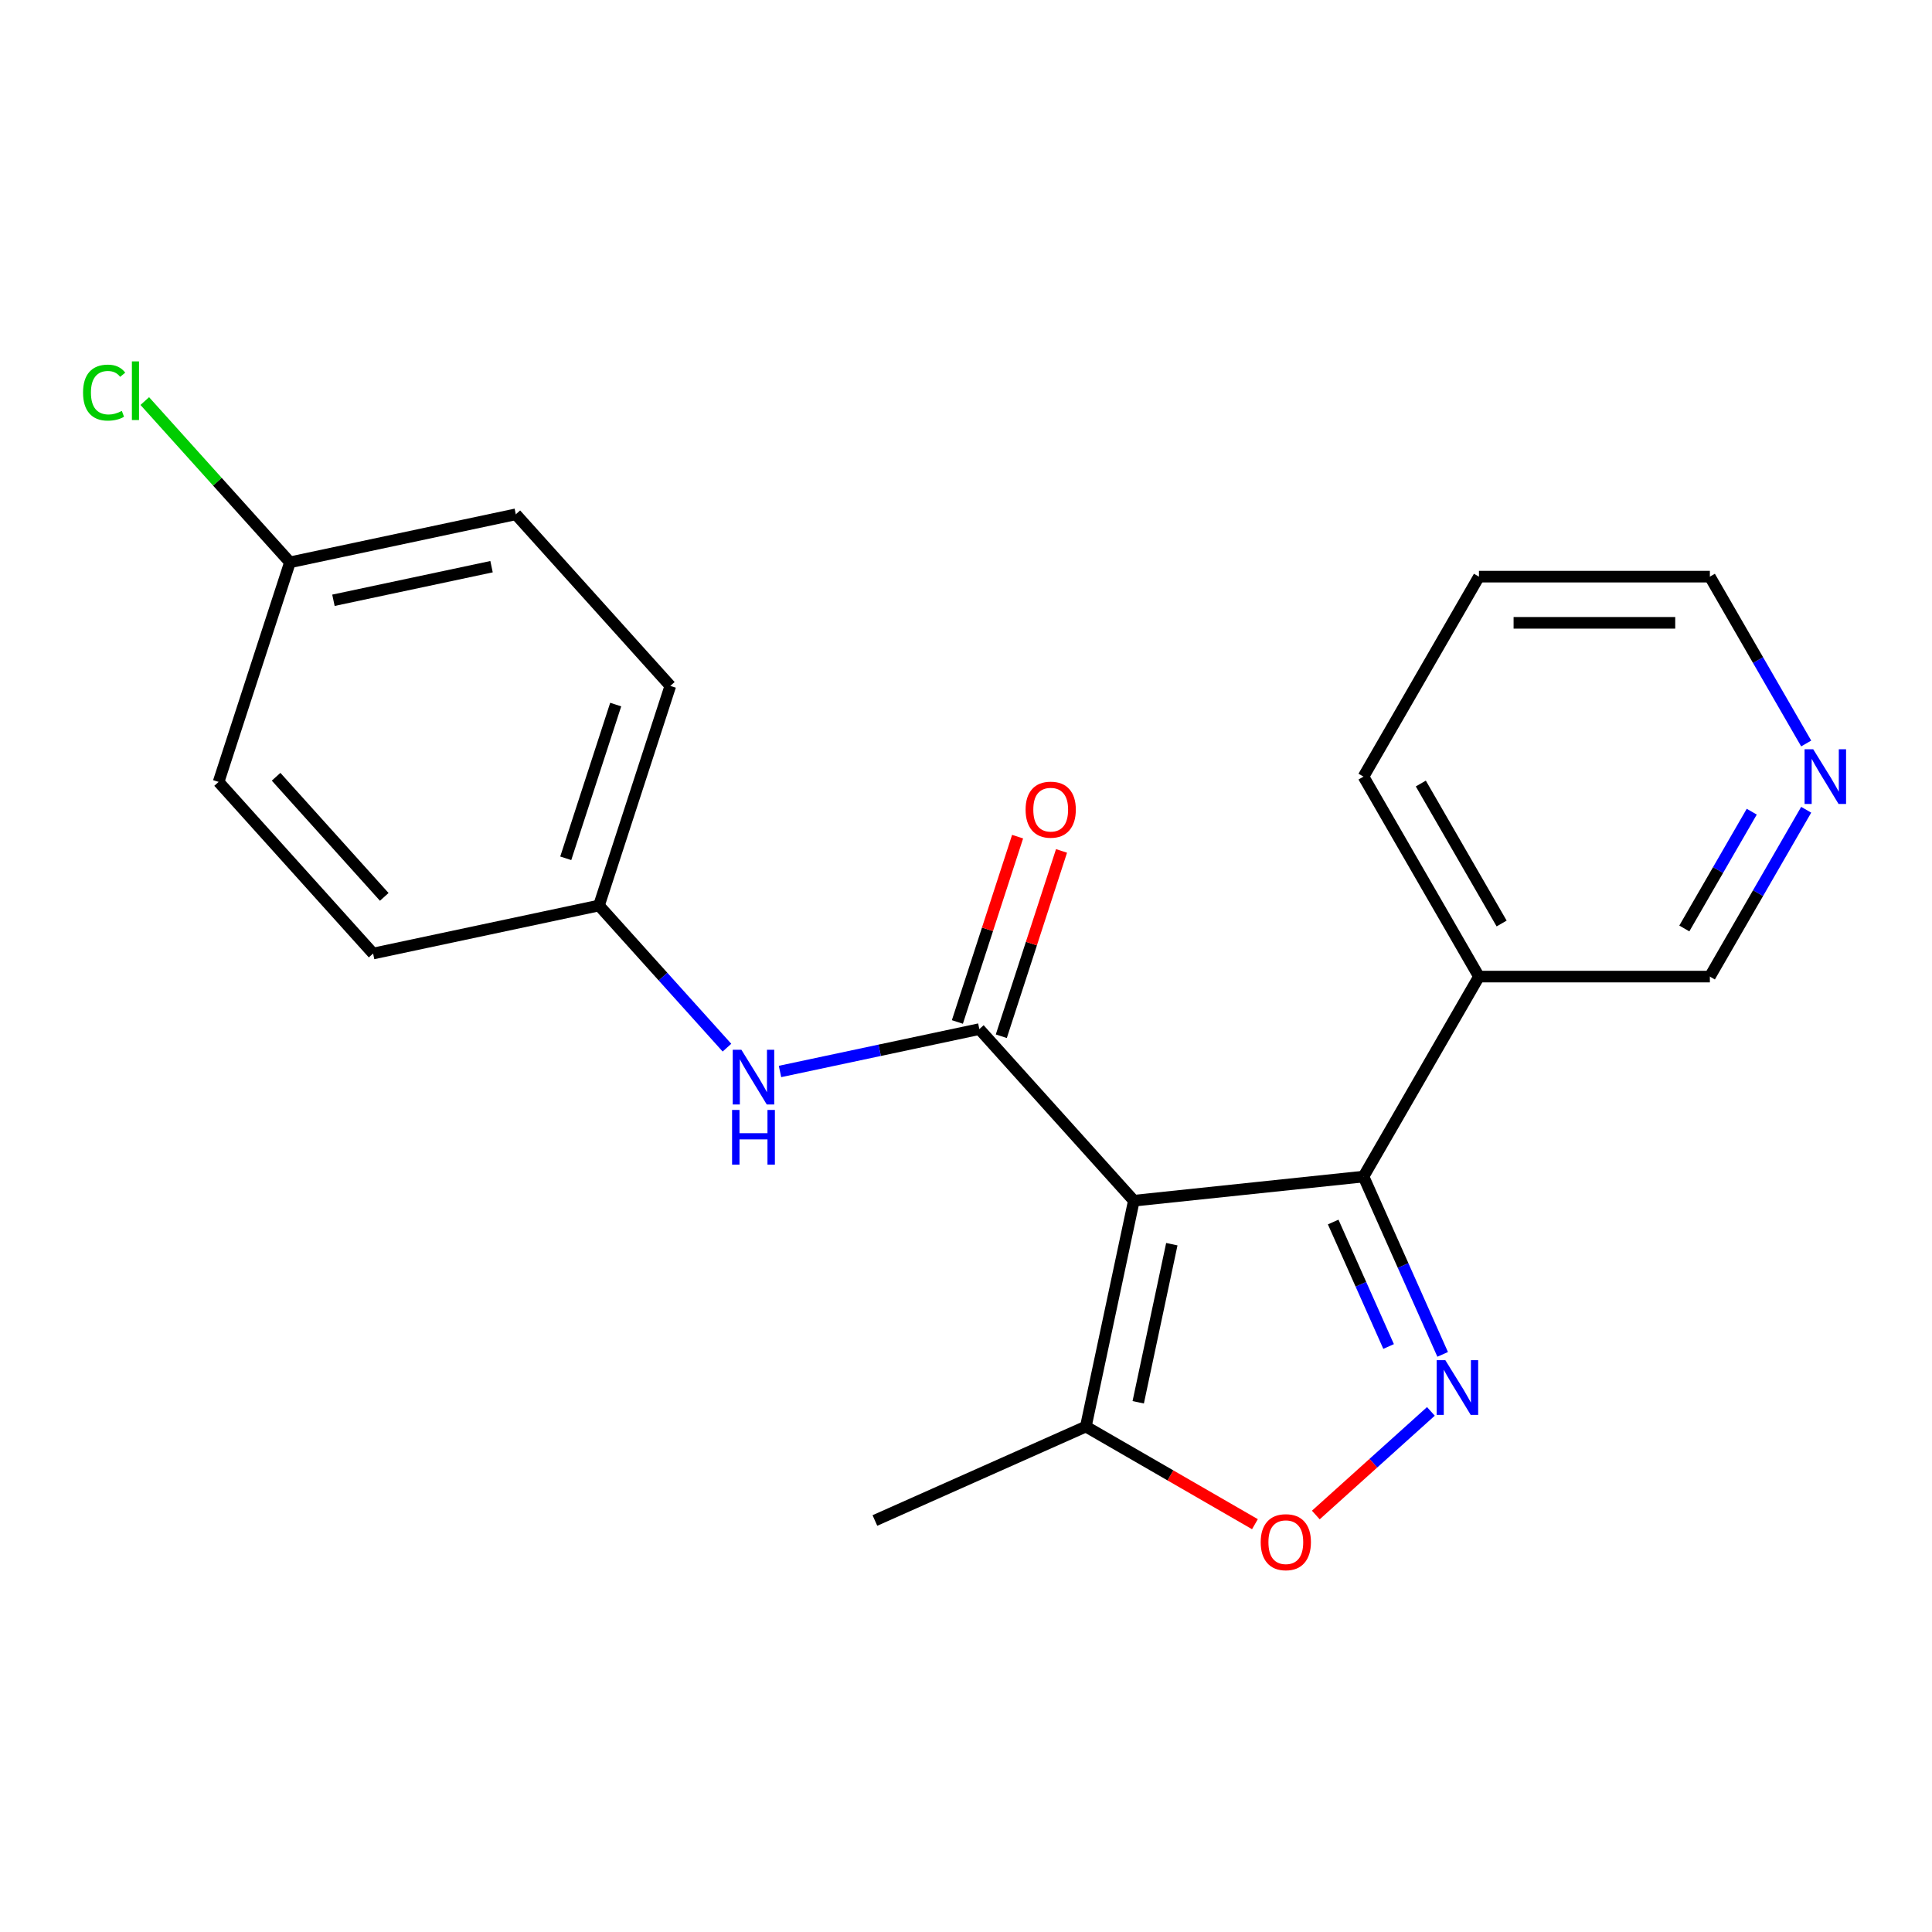 <?xml version='1.0' encoding='iso-8859-1'?>
<svg version='1.1' baseProfile='full'
              xmlns='http://www.w3.org/2000/svg'
                      xmlns:rdkit='http://www.rdkit.org/xml'
                      xmlns:xlink='http://www.w3.org/1999/xlink'
                  xml:space='preserve'
width='1000px' height='1000px' viewBox='0 0 1000 1000'>
<!-- END OF HEADER -->
<rect style='opacity:1.0;fill:#FFFFFF;stroke:none' width='1000' height='1000' x='0' y='0'> </rect>
<path class='bond-0' d='M 586.882,621.482 L 506.908,532.663' style='fill:none;fill-rule:evenodd;stroke:#000000;stroke-width:6px;stroke-linecap:butt;stroke-linejoin:miter;stroke-opacity:1' />
<path class='bond-2' d='M 586.882,621.482 L 705.745,608.989' style='fill:none;fill-rule:evenodd;stroke:#000000;stroke-width:6px;stroke-linecap:butt;stroke-linejoin:miter;stroke-opacity:1' />
<path class='bond-4' d='M 586.882,621.482 L 562.032,738.389' style='fill:none;fill-rule:evenodd;stroke:#000000;stroke-width:6px;stroke-linecap:butt;stroke-linejoin:miter;stroke-opacity:1' />
<path class='bond-4' d='M 606.536,643.988 L 589.141,725.823' style='fill:none;fill-rule:evenodd;stroke:#000000;stroke-width:6px;stroke-linecap:butt;stroke-linejoin:miter;stroke-opacity:1' />
<path class='bond-5' d='M 506.908,532.663 L 455.319,543.628' style='fill:none;fill-rule:evenodd;stroke:#000000;stroke-width:6px;stroke-linecap:butt;stroke-linejoin:miter;stroke-opacity:1' />
<path class='bond-5' d='M 455.319,543.628 L 403.73,554.594' style='fill:none;fill-rule:evenodd;stroke:#0000FF;stroke-width:6px;stroke-linecap:butt;stroke-linejoin:miter;stroke-opacity:1' />
<path class='bond-7' d='M 518.275,536.356 L 533.858,488.395' style='fill:none;fill-rule:evenodd;stroke:#000000;stroke-width:6px;stroke-linecap:butt;stroke-linejoin:miter;stroke-opacity:1' />
<path class='bond-7' d='M 533.858,488.395 L 549.442,440.435' style='fill:none;fill-rule:evenodd;stroke:#FF0000;stroke-width:6px;stroke-linecap:butt;stroke-linejoin:miter;stroke-opacity:1' />
<path class='bond-7' d='M 495.541,528.969 L 511.125,481.009' style='fill:none;fill-rule:evenodd;stroke:#000000;stroke-width:6px;stroke-linecap:butt;stroke-linejoin:miter;stroke-opacity:1' />
<path class='bond-7' d='M 511.125,481.009 L 526.708,433.048' style='fill:none;fill-rule:evenodd;stroke:#FF0000;stroke-width:6px;stroke-linecap:butt;stroke-linejoin:miter;stroke-opacity:1' />
<path class='bond-1' d='M 746.723,701.027 L 726.234,655.008' style='fill:none;fill-rule:evenodd;stroke:#0000FF;stroke-width:6px;stroke-linecap:butt;stroke-linejoin:miter;stroke-opacity:1' />
<path class='bond-1' d='M 726.234,655.008 L 705.745,608.989' style='fill:none;fill-rule:evenodd;stroke:#000000;stroke-width:6px;stroke-linecap:butt;stroke-linejoin:miter;stroke-opacity:1' />
<path class='bond-1' d='M 718.739,696.943 L 704.397,664.73' style='fill:none;fill-rule:evenodd;stroke:#0000FF;stroke-width:6px;stroke-linecap:butt;stroke-linejoin:miter;stroke-opacity:1' />
<path class='bond-1' d='M 704.397,664.73 L 690.055,632.517' style='fill:none;fill-rule:evenodd;stroke:#000000;stroke-width:6px;stroke-linecap:butt;stroke-linejoin:miter;stroke-opacity:1' />
<path class='bond-21' d='M 740.63,730.535 L 710.847,757.352' style='fill:none;fill-rule:evenodd;stroke:#0000FF;stroke-width:6px;stroke-linecap:butt;stroke-linejoin:miter;stroke-opacity:1' />
<path class='bond-21' d='M 710.847,757.352 L 681.065,784.168' style='fill:none;fill-rule:evenodd;stroke:#FF0000;stroke-width:6px;stroke-linecap:butt;stroke-linejoin:miter;stroke-opacity:1' />
<path class='bond-6' d='M 705.745,608.989 L 765.505,505.483' style='fill:none;fill-rule:evenodd;stroke:#000000;stroke-width:6px;stroke-linecap:butt;stroke-linejoin:miter;stroke-opacity:1' />
<path class='bond-3' d='M 649.55,788.917 L 605.791,763.653' style='fill:none;fill-rule:evenodd;stroke:#FF0000;stroke-width:6px;stroke-linecap:butt;stroke-linejoin:miter;stroke-opacity:1' />
<path class='bond-3' d='M 605.791,763.653 L 562.032,738.389' style='fill:none;fill-rule:evenodd;stroke:#000000;stroke-width:6px;stroke-linecap:butt;stroke-linejoin:miter;stroke-opacity:1' />
<path class='bond-17' d='M 562.032,738.389 L 452.847,787.001' style='fill:none;fill-rule:evenodd;stroke:#000000;stroke-width:6px;stroke-linecap:butt;stroke-linejoin:miter;stroke-opacity:1' />
<path class='bond-9' d='M 376.274,542.265 L 343.151,505.479' style='fill:none;fill-rule:evenodd;stroke:#0000FF;stroke-width:6px;stroke-linecap:butt;stroke-linejoin:miter;stroke-opacity:1' />
<path class='bond-9' d='M 343.151,505.479 L 310.028,468.692' style='fill:none;fill-rule:evenodd;stroke:#000000;stroke-width:6px;stroke-linecap:butt;stroke-linejoin:miter;stroke-opacity:1' />
<path class='bond-11' d='M 765.505,505.483 L 885.023,505.483' style='fill:none;fill-rule:evenodd;stroke:#000000;stroke-width:6px;stroke-linecap:butt;stroke-linejoin:miter;stroke-opacity:1' />
<path class='bond-18' d='M 765.505,505.483 L 705.745,401.977' style='fill:none;fill-rule:evenodd;stroke:#000000;stroke-width:6px;stroke-linecap:butt;stroke-linejoin:miter;stroke-opacity:1' />
<path class='bond-18' d='M 777.242,478.005 L 735.411,405.551' style='fill:none;fill-rule:evenodd;stroke:#000000;stroke-width:6px;stroke-linecap:butt;stroke-linejoin:miter;stroke-opacity:1' />
<path class='bond-8' d='M 934.882,419.125 L 909.953,462.304' style='fill:none;fill-rule:evenodd;stroke:#0000FF;stroke-width:6px;stroke-linecap:butt;stroke-linejoin:miter;stroke-opacity:1' />
<path class='bond-8' d='M 909.953,462.304 L 885.023,505.483' style='fill:none;fill-rule:evenodd;stroke:#000000;stroke-width:6px;stroke-linecap:butt;stroke-linejoin:miter;stroke-opacity:1' />
<path class='bond-8' d='M 906.702,420.127 L 889.251,450.352' style='fill:none;fill-rule:evenodd;stroke:#0000FF;stroke-width:6px;stroke-linecap:butt;stroke-linejoin:miter;stroke-opacity:1' />
<path class='bond-8' d='M 889.251,450.352 L 871.801,480.577' style='fill:none;fill-rule:evenodd;stroke:#000000;stroke-width:6px;stroke-linecap:butt;stroke-linejoin:miter;stroke-opacity:1' />
<path class='bond-22' d='M 934.882,384.829 L 909.953,341.65' style='fill:none;fill-rule:evenodd;stroke:#0000FF;stroke-width:6px;stroke-linecap:butt;stroke-linejoin:miter;stroke-opacity:1' />
<path class='bond-22' d='M 909.953,341.65 L 885.023,298.471' style='fill:none;fill-rule:evenodd;stroke:#000000;stroke-width:6px;stroke-linecap:butt;stroke-linejoin:miter;stroke-opacity:1' />
<path class='bond-13' d='M 310.028,468.692 L 193.121,493.542' style='fill:none;fill-rule:evenodd;stroke:#000000;stroke-width:6px;stroke-linecap:butt;stroke-linejoin:miter;stroke-opacity:1' />
<path class='bond-14' d='M 310.028,468.692 L 346.961,355.024' style='fill:none;fill-rule:evenodd;stroke:#000000;stroke-width:6px;stroke-linecap:butt;stroke-linejoin:miter;stroke-opacity:1' />
<path class='bond-14' d='M 292.834,444.255 L 318.688,364.687' style='fill:none;fill-rule:evenodd;stroke:#000000;stroke-width:6px;stroke-linecap:butt;stroke-linejoin:miter;stroke-opacity:1' />
<path class='bond-10' d='M 150.081,291.053 L 266.988,266.204' style='fill:none;fill-rule:evenodd;stroke:#000000;stroke-width:6px;stroke-linecap:butt;stroke-linejoin:miter;stroke-opacity:1' />
<path class='bond-10' d='M 172.587,310.707 L 254.422,293.313' style='fill:none;fill-rule:evenodd;stroke:#000000;stroke-width:6px;stroke-linecap:butt;stroke-linejoin:miter;stroke-opacity:1' />
<path class='bond-12' d='M 150.081,291.053 L 112.509,249.325' style='fill:none;fill-rule:evenodd;stroke:#000000;stroke-width:6px;stroke-linecap:butt;stroke-linejoin:miter;stroke-opacity:1' />
<path class='bond-12' d='M 112.509,249.325 L 74.936,207.596' style='fill:none;fill-rule:evenodd;stroke:#00CC00;stroke-width:6px;stroke-linecap:butt;stroke-linejoin:miter;stroke-opacity:1' />
<path class='bond-23' d='M 150.081,291.053 L 113.148,404.722' style='fill:none;fill-rule:evenodd;stroke:#000000;stroke-width:6px;stroke-linecap:butt;stroke-linejoin:miter;stroke-opacity:1' />
<path class='bond-16' d='M 193.121,493.542 L 113.148,404.722' style='fill:none;fill-rule:evenodd;stroke:#000000;stroke-width:6px;stroke-linecap:butt;stroke-linejoin:miter;stroke-opacity:1' />
<path class='bond-16' d='M 198.889,464.224 L 142.908,402.05' style='fill:none;fill-rule:evenodd;stroke:#000000;stroke-width:6px;stroke-linecap:butt;stroke-linejoin:miter;stroke-opacity:1' />
<path class='bond-15' d='M 346.961,355.024 L 266.988,266.204' style='fill:none;fill-rule:evenodd;stroke:#000000;stroke-width:6px;stroke-linecap:butt;stroke-linejoin:miter;stroke-opacity:1' />
<path class='bond-20' d='M 705.745,401.977 L 765.505,298.471' style='fill:none;fill-rule:evenodd;stroke:#000000;stroke-width:6px;stroke-linecap:butt;stroke-linejoin:miter;stroke-opacity:1' />
<path class='bond-19' d='M 885.023,298.471 L 765.505,298.471' style='fill:none;fill-rule:evenodd;stroke:#000000;stroke-width:6px;stroke-linecap:butt;stroke-linejoin:miter;stroke-opacity:1' />
<path class='bond-19' d='M 867.095,322.375 L 783.432,322.375' style='fill:none;fill-rule:evenodd;stroke:#000000;stroke-width:6px;stroke-linecap:butt;stroke-linejoin:miter;stroke-opacity:1' />
<path  class='atom-2' d='M 748.098 704.015
L 757.378 719.015
Q 758.298 720.495, 759.778 723.175
Q 761.258 725.855, 761.338 726.015
L 761.338 704.015
L 765.098 704.015
L 765.098 732.335
L 761.218 732.335
L 751.258 715.935
Q 750.098 714.015, 748.858 711.815
Q 747.658 709.615, 747.298 708.935
L 747.298 732.335
L 743.618 732.335
L 743.618 704.015
L 748.098 704.015
' fill='#0000FF'/>
<path  class='atom-4' d='M 652.538 798.228
Q 652.538 791.428, 655.898 787.628
Q 659.258 783.828, 665.538 783.828
Q 671.818 783.828, 675.178 787.628
Q 678.538 791.428, 678.538 798.228
Q 678.538 805.108, 675.138 809.028
Q 671.738 812.908, 665.538 812.908
Q 659.298 812.908, 655.898 809.028
Q 652.538 805.148, 652.538 798.228
M 665.538 809.708
Q 669.858 809.708, 672.178 806.828
Q 674.538 803.908, 674.538 798.228
Q 674.538 792.668, 672.178 789.868
Q 669.858 787.028, 665.538 787.028
Q 661.218 787.028, 658.858 789.828
Q 656.538 792.628, 656.538 798.228
Q 656.538 803.948, 658.858 806.828
Q 661.218 809.708, 665.538 809.708
' fill='#FF0000'/>
<path  class='atom-6' d='M 383.742 543.352
L 393.022 558.352
Q 393.942 559.832, 395.422 562.512
Q 396.902 565.192, 396.982 565.352
L 396.982 543.352
L 400.742 543.352
L 400.742 571.672
L 396.862 571.672
L 386.902 555.272
Q 385.742 553.352, 384.502 551.152
Q 383.302 548.952, 382.942 548.272
L 382.942 571.672
L 379.262 571.672
L 379.262 543.352
L 383.742 543.352
' fill='#0000FF'/>
<path  class='atom-6' d='M 378.922 574.504
L 382.762 574.504
L 382.762 586.544
L 397.242 586.544
L 397.242 574.504
L 401.082 574.504
L 401.082 602.824
L 397.242 602.824
L 397.242 589.744
L 382.762 589.744
L 382.762 602.824
L 378.922 602.824
L 378.922 574.504
' fill='#0000FF'/>
<path  class='atom-8' d='M 530.842 419.074
Q 530.842 412.274, 534.202 408.474
Q 537.562 404.674, 543.842 404.674
Q 550.122 404.674, 553.482 408.474
Q 556.842 412.274, 556.842 419.074
Q 556.842 425.954, 553.442 429.874
Q 550.042 433.754, 543.842 433.754
Q 537.602 433.754, 534.202 429.874
Q 530.842 425.994, 530.842 419.074
M 543.842 430.554
Q 548.162 430.554, 550.482 427.674
Q 552.842 424.754, 552.842 419.074
Q 552.842 413.514, 550.482 410.714
Q 548.162 407.874, 543.842 407.874
Q 539.522 407.874, 537.162 410.674
Q 534.842 413.474, 534.842 419.074
Q 534.842 424.794, 537.162 427.674
Q 539.522 430.554, 543.842 430.554
' fill='#FF0000'/>
<path  class='atom-9' d='M 938.522 387.817
L 947.802 402.817
Q 948.722 404.297, 950.202 406.977
Q 951.682 409.657, 951.762 409.817
L 951.762 387.817
L 955.522 387.817
L 955.522 416.137
L 951.642 416.137
L 941.682 399.737
Q 940.522 397.817, 939.282 395.617
Q 938.082 393.417, 937.722 392.737
L 937.722 416.137
L 934.042 416.137
L 934.042 387.817
L 938.522 387.817
' fill='#0000FF'/>
<path  class='atom-13' d='M 42.988 203.214
Q 42.988 196.174, 46.268 192.494
Q 49.588 188.774, 55.868 188.774
Q 61.708 188.774, 64.828 192.894
L 62.188 195.054
Q 59.908 192.054, 55.868 192.054
Q 51.588 192.054, 49.308 194.934
Q 47.068 197.774, 47.068 203.214
Q 47.068 208.814, 49.388 211.694
Q 51.748 214.574, 56.308 214.574
Q 59.428 214.574, 63.068 212.694
L 64.188 215.694
Q 62.708 216.654, 60.468 217.214
Q 58.228 217.774, 55.748 217.774
Q 49.588 217.774, 46.268 214.014
Q 42.988 210.254, 42.988 203.214
' fill='#00CC00'/>
<path  class='atom-13' d='M 68.268 187.054
L 71.948 187.054
L 71.948 217.414
L 68.268 217.414
L 68.268 187.054
' fill='#00CC00'/>
</svg>
